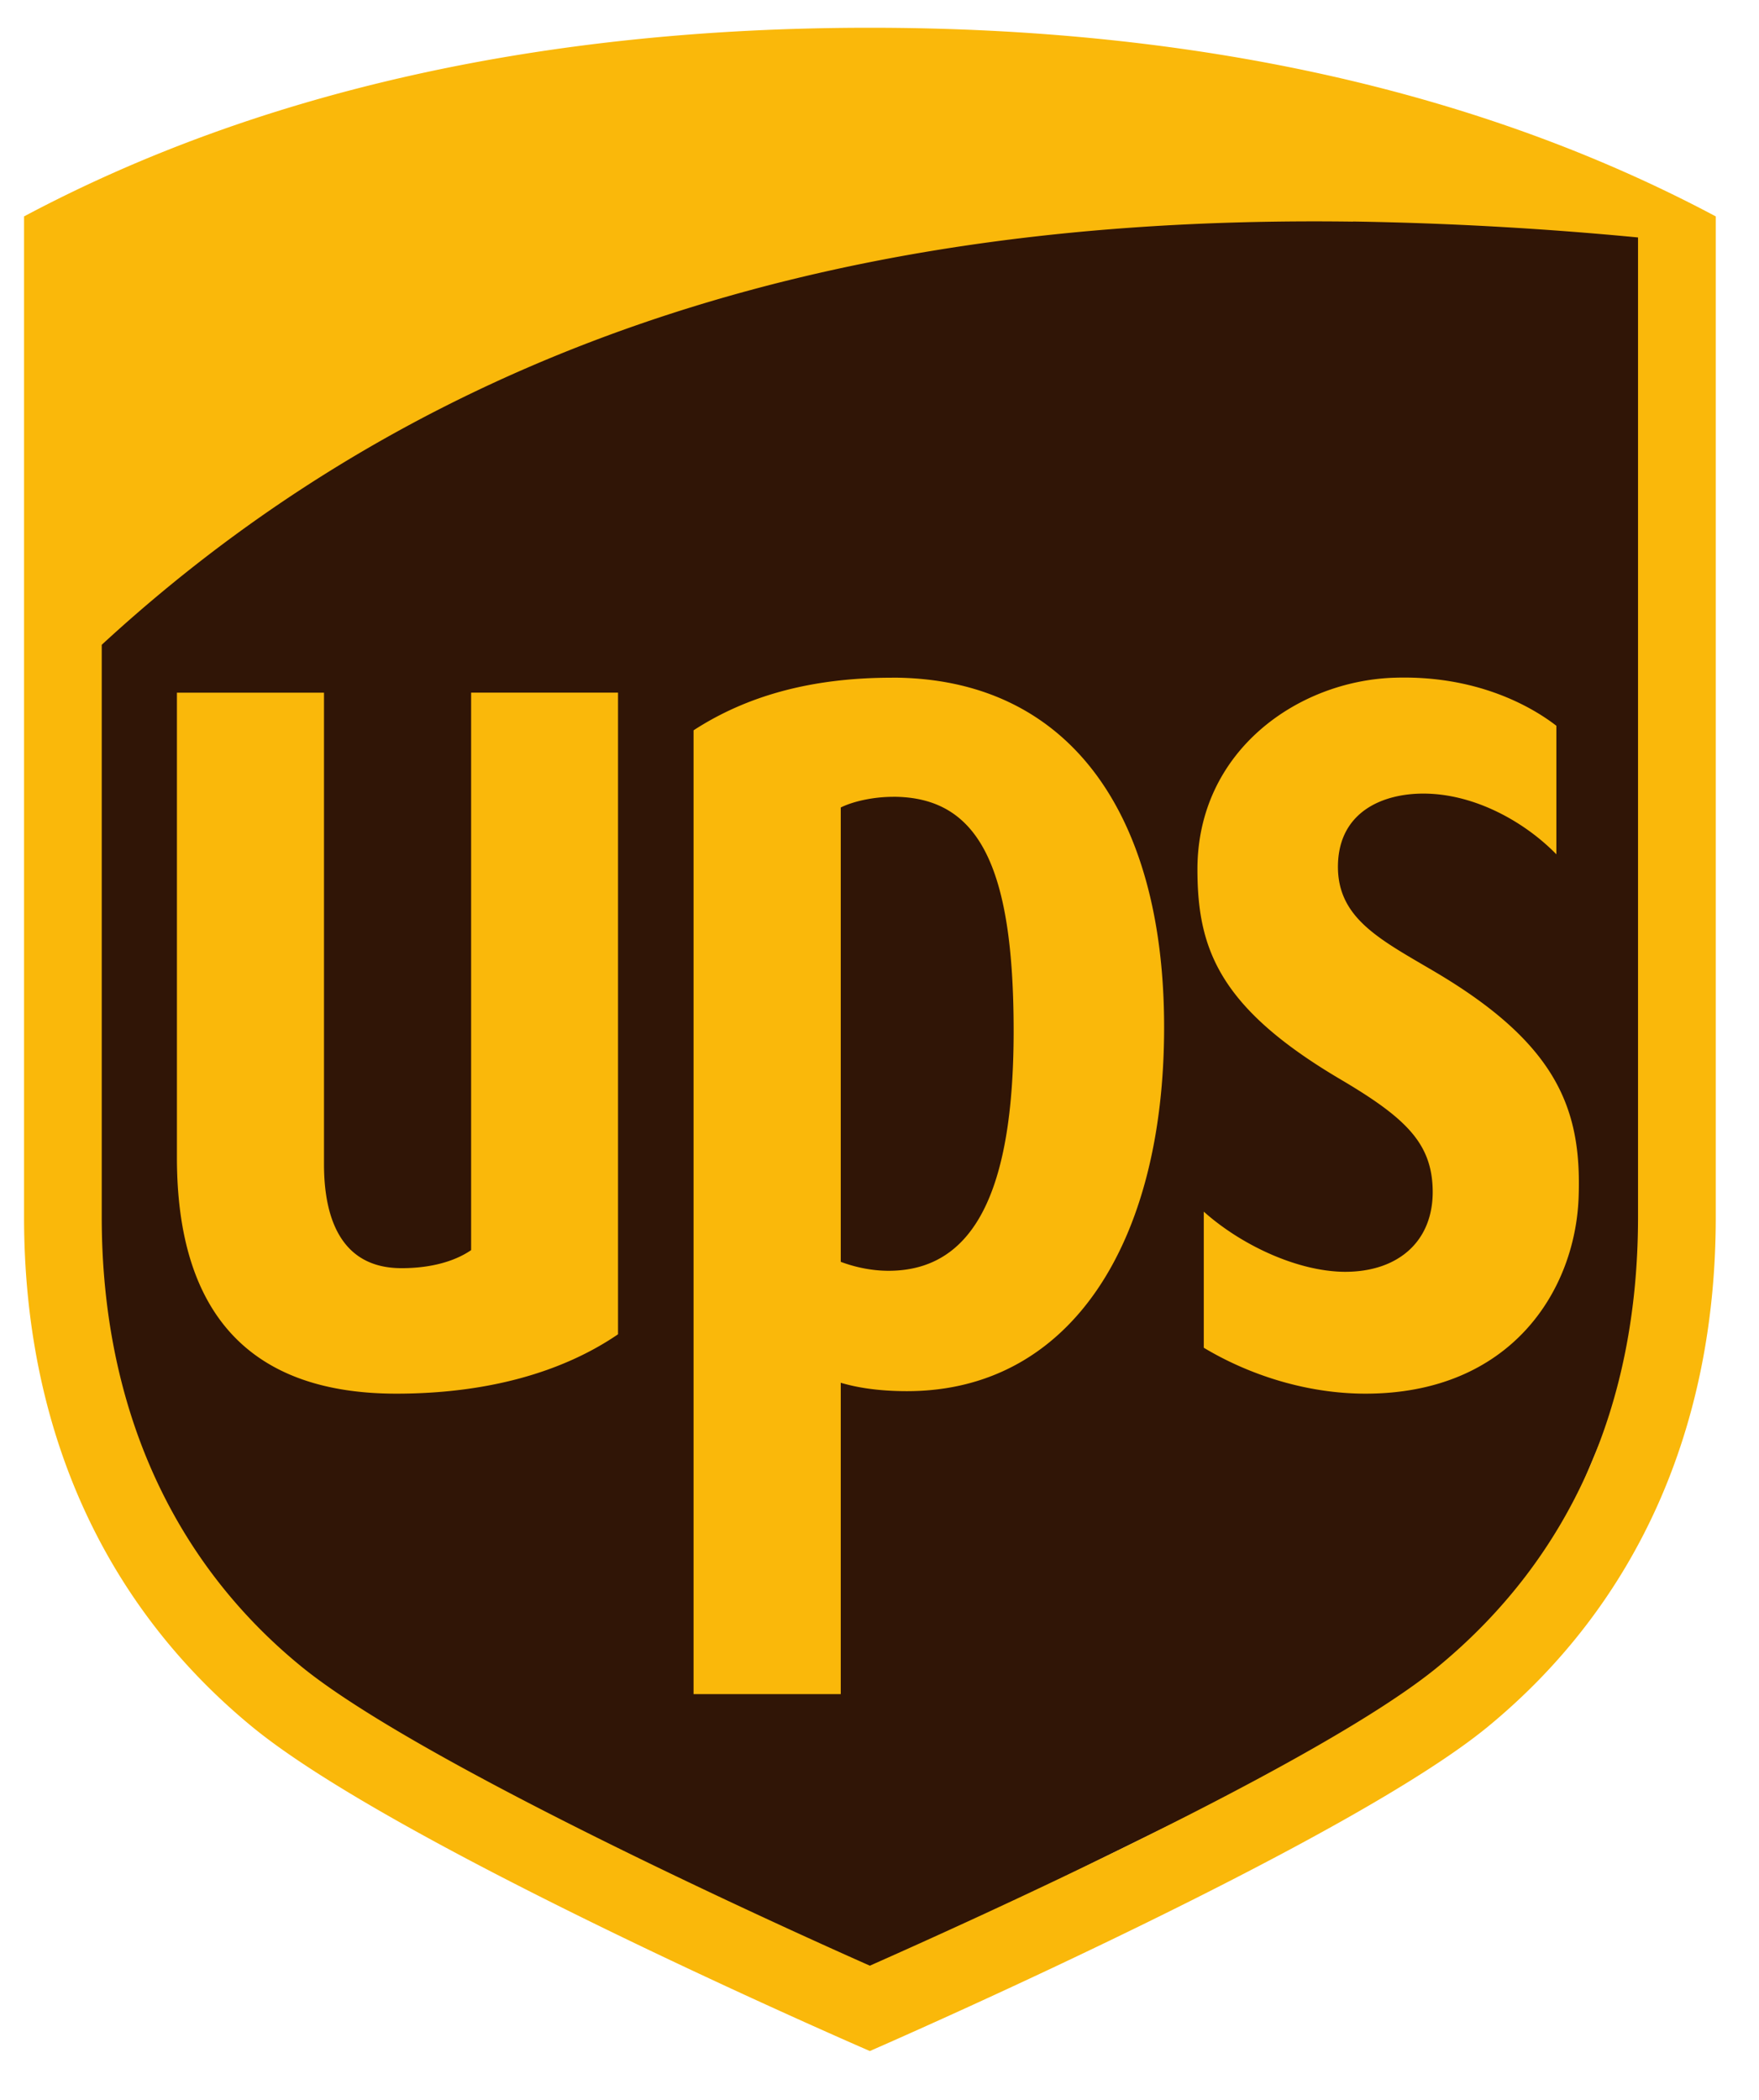 <svg width="31" height="37" viewBox="0 0 31 37" version="1.1" xmlns="http://www.w3.org/2000/svg"><title>Group</title><g id="footer/footer-xl" stroke="none" stroke-width="1" fill="none" fill-rule="evenodd" transform="translate(-1621 -34)"><g id="footer"><g id="pre-footer" transform="translate(212 30)"><g id="versand" transform="translate(1408 3)"><g id="United_Parcel_Service_logo_2014"><g id="Group" transform="matrix(1 0 0 -1 .51 37.714)"><g id="Shape"><path fill="#301506" d="M1.427 25.328l.129-14.713 3.29-4.083 9.87-5.25 12.127 5.963 2.516 6.028-.258 19.51-9.16.259-9.547-1.556-8.709-5.055z" transform="translate(.262 .264)"/><path d="M15.558.312C9.809.312 4.794 1.431.652 3.636v17.632c0 3.71 1.388 6.813 4.012 8.974 2.436 2.008 9.97 5.318 10.894 5.72.876-.383 8.5-3.744 10.898-5.72 2.622-2.16 4.01-5.263 4.01-8.974V3.636C26.323 1.43 21.309.312 15.557.312h.001zm8.513 3.414a62.98 62.98 0 0 1 5.025.281v17.261c0 3.317-1.198 5.996-3.51 7.91-2.064 1.708-8.29 4.51-10.028 5.28-1.76-.78-8.002-3.618-10.03-5.28-2.297-1.88-3.507-4.623-3.507-7.91V11.184c6.603-6.084 14.62-7.554 22.049-7.456zm-8.124 8.038c-1.415 0-2.556.317-3.496.927v16.982h2.594v-5.486c.26.077.635.148 1.168.148 2.877 0 4.531-2.606 4.531-6.412 0-3.799-1.703-6.16-4.797-6.16zm8.864 0c-1.706.05-3.49 1.291-3.48 3.397.005 1.386.387 2.423 2.526 3.683 1.14.673 1.6 1.117 1.62 1.934.022.91-.603 1.458-1.554 1.454-.828-.007-1.817-.468-2.48-1.06v2.398c.812.487 1.826.809 2.85.809 2.563 0 3.707-1.82 3.757-3.486.049-1.52-.37-2.67-2.537-3.949-.967-.57-1.73-.945-1.705-1.893.025-.926.79-1.251 1.525-1.245.906.008 1.782.513 2.324 1.07v-2.265c-.456-.353-1.422-.891-2.846-.847zm-21.465.263v8.192c0 2.762 1.3 4.16 3.866 4.16 1.588 0 2.917-.37 3.908-1.046V12.027H8.531v9.823c-.282.194-.7.318-1.227.318-1.188 0-1.366-1.095-1.366-1.834v-8.306H3.346zm12.618 1.835c1.505 0 2.128 1.207 2.128 4.127 0 2.848-.713 4.225-2.205 4.225-.351 0-.657-.088-.842-.158v-8.005c.21-.105.567-.188.92-.188z" fill="#FAB80A" fill-rule="nonzero" transform="matrix(1 0 0 -1 .262 36.537)"/></g></g></g></g></g></g></g></svg>
